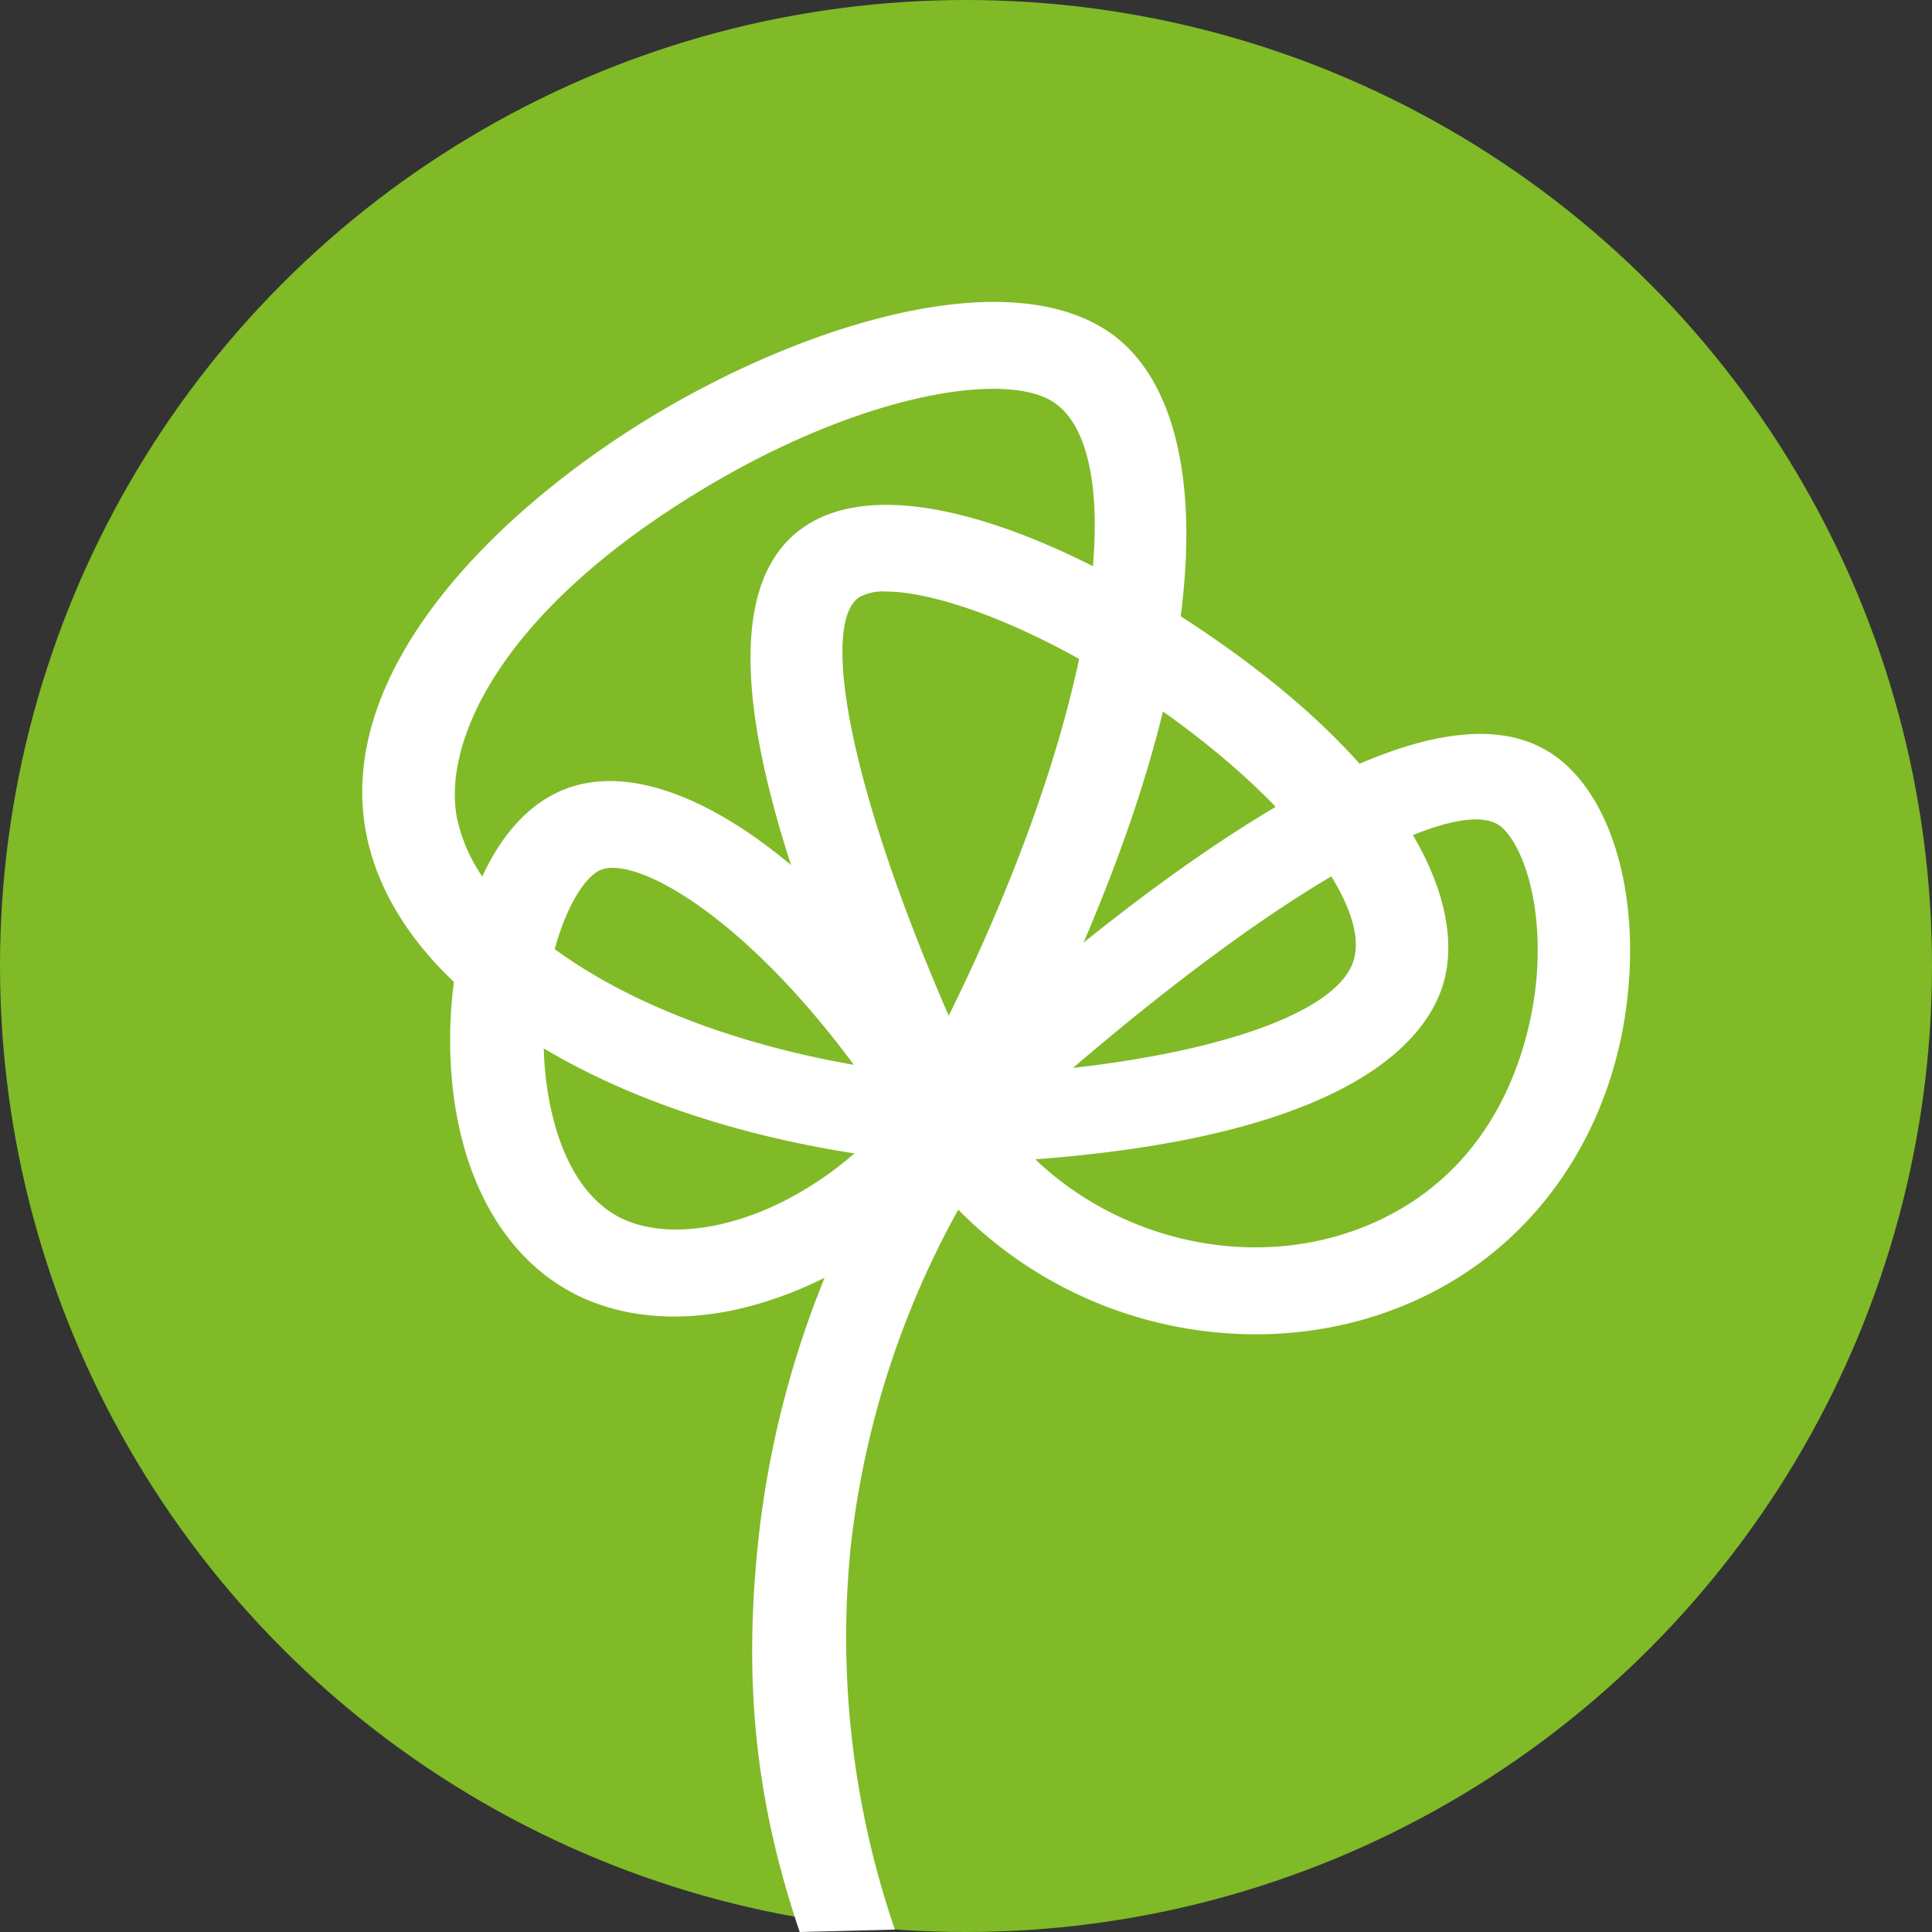 <svg width="16" height="16" fill="none" xmlns="http://www.w3.org/2000/svg"><rect width="100%" height="100%" fill="#333333" stroke="none"/><circle cx="8" cy="8" r="8" fill="#80BA27"/><path fill-rule="evenodd" clip-rule="evenodd" d="M12.728 8.056c-.023.346-.184 1.515-1.295 2.044-.944.45-2.11.217-2.859-.499 2.588-.195 3.232-.974 3.377-1.448.096-.316.04-.744-.25-1.237.345-.14.585-.164.707-.086.16.101.366.55.32 1.226Zm-7.563 2.042c-.47-.214-.646-.865-.662-1.416.686.41 1.57.714 2.573.87-.671.582-1.454.753-1.911.546Zm1.905-1.28c-1.006-.175-1.88-.52-2.476-.958.1-.368.258-.606.382-.656a.26.26 0 0 1 .098-.017c.354 0 1.153.492 1.996 1.63Zm-3.285-2.04c-.122-.623.342-1.713 2.054-2.738.94-.563 1.82-.82 2.387-.82.22 0 .393.039.504.114.266.18.38.66.321 1.355-.897-.453-1.85-.703-2.4-.32-.546.381-.578 1.32-.1 2.795-.7-.585-1.377-.829-1.884-.624-.304.124-.523.393-.673.719a1.356 1.356 0 0 1-.209-.482Zm3.327-1.83a.411.411 0 0 1 .227-.049c.321 0 .898.168 1.598.558-.175.822-.526 1.83-1.08 2.955-.865-1.99-1.046-3.254-.745-3.463Zm4.098 3.006c-.125.41-1.034.744-2.324.89.857-.733 1.575-1.253 2.139-1.586.169.273.24.516.185.696Zm-.645-1.272c-.474.28-1.005.653-1.592 1.125.302-.705.52-1.346.658-1.915.363.257.68.527.934.79Zm2.27-.45c-.366-.234-.894-.2-1.575.093-.337-.377-.802-.778-1.432-1.189l-.05-.032c.158-1.217-.095-2.019-.599-2.358-.847-.57-2.493-.067-3.749.684-1.332.799-2.661 2.131-2.396 3.478.087.443.34.858.725 1.224a3.7 3.7 0 0 0-.03.388c-.025 1.072.385 1.905 1.097 2.228.231.105.489.155.759.155.402 0 .831-.116 1.244-.321a8.063 8.063 0 0 0-.546 2.147c-.126 1.159-.038 2.156.34 3.271l.788-.02a7.475 7.475 0 0 1-.365-3.178 7.442 7.442 0 0 1 .89-2.784A3.46 3.46 0 0 0 10.4 11.05c.47 0 .942-.098 1.378-.306.995-.473 1.636-1.461 1.714-2.642.057-.847-.2-1.581-.656-1.87Z" fill="#fff"/></svg>